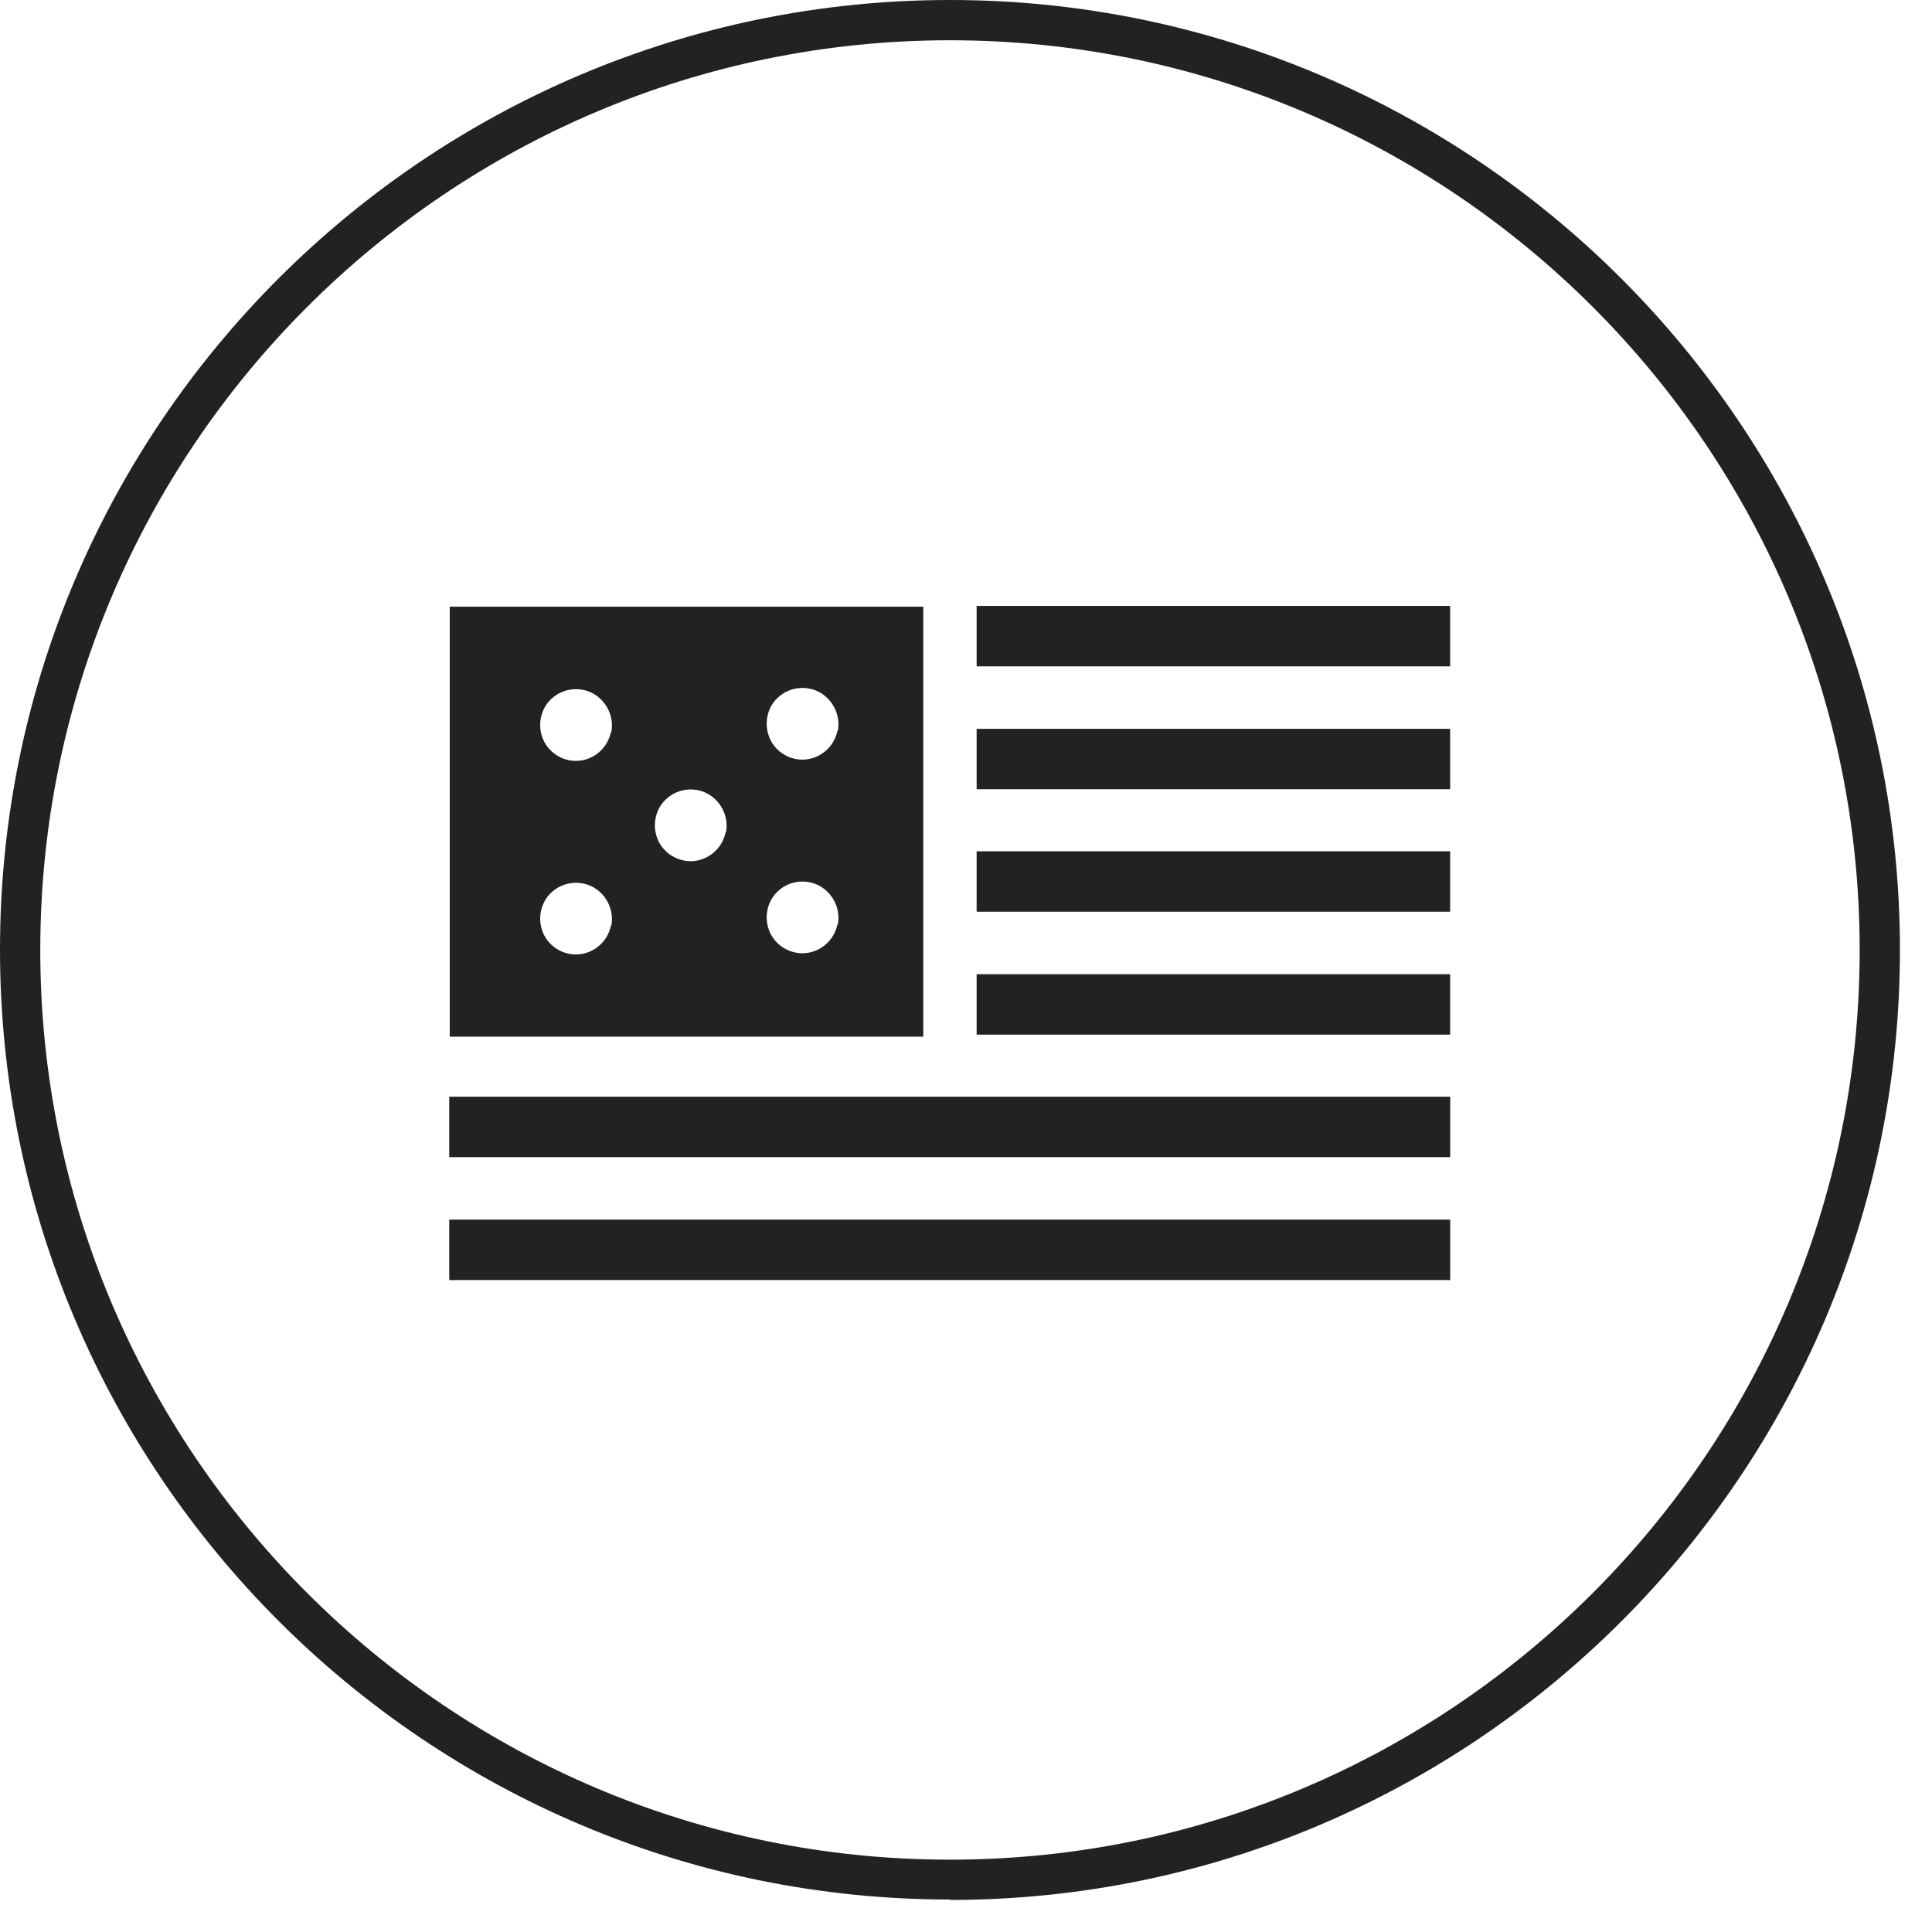 <svg width="32" height="32" viewBox="0 0 32 32" fill="none" xmlns="http://www.w3.org/2000/svg">
<g clip-path="url(#clip0_124_2648)">
<path d="M15.735 31.462C7.06 31.462 0 24.402 0 15.728C0 7.054 7.06 0 15.735 0C24.409 0 31.469 7.06 31.469 15.735C31.469 24.409 24.409 31.469 15.735 31.469V31.462ZM15.735 0.667C7.428 0.667 0.667 7.428 0.667 15.735C0.667 24.041 7.428 30.802 15.735 30.802C24.041 30.802 30.802 24.041 30.802 15.735C30.802 7.428 24.041 0.667 15.735 0.667Z" fill="#222222"/>
<path d="M15.293 10.049H7.449V17.171H15.293V10.049ZM10.118 15.333C10.064 15.605 9.819 15.809 9.539 15.809C9.294 15.809 9.063 15.653 8.981 15.415C8.899 15.183 8.968 14.911 9.165 14.754C9.356 14.598 9.635 14.577 9.846 14.706C10.057 14.836 10.173 15.088 10.125 15.333H10.118ZM10.118 12.126C10.064 12.398 9.819 12.603 9.539 12.603C9.294 12.603 9.063 12.446 8.981 12.208C8.899 11.976 8.968 11.704 9.165 11.547C9.356 11.391 9.635 11.37 9.846 11.5C10.057 11.629 10.173 11.881 10.125 12.126H10.118ZM12.018 13.787C11.963 14.06 11.718 14.264 11.439 14.264C11.194 14.264 10.962 14.107 10.881 13.869C10.799 13.637 10.867 13.365 11.065 13.209C11.255 13.052 11.534 13.031 11.745 13.161C11.957 13.29 12.072 13.542 12.024 13.787H12.018ZM13.87 15.312C13.815 15.585 13.57 15.789 13.291 15.789C13.046 15.789 12.814 15.632 12.733 15.394C12.651 15.163 12.719 14.89 12.916 14.734C13.107 14.577 13.386 14.557 13.597 14.686C13.808 14.815 13.924 15.067 13.877 15.312H13.87ZM13.87 12.106C13.815 12.378 13.57 12.582 13.291 12.582C13.046 12.582 12.814 12.426 12.733 12.187C12.651 11.949 12.719 11.684 12.916 11.527C13.107 11.37 13.386 11.35 13.597 11.479C13.808 11.609 13.924 11.861 13.877 12.106H13.87Z" fill="#222222"/>
<path d="M24.019 10.036H16.176V11.037H24.019V10.036Z" fill="#222222"/>
<path d="M24.019 12.072H16.176V13.072H24.019V12.072Z" fill="#222222"/>
<path d="M24.019 14.1H16.176V15.101H24.019V14.1Z" fill="#222222"/>
<path d="M24.019 16.136H16.176V17.137H24.019V16.136Z" fill="#222222"/>
<path d="M24.02 18.165H7.441V19.166H24.02V18.165Z" fill="#222222"/>
<path d="M24.02 20.201H7.441V21.202H24.02V20.201Z" fill="#222222"/>
</g>
<defs>
<clipPath id="clip0_124_2648">
<rect width="32" height="32" fill="white"/>
</clipPath>
</defs>
</svg>
